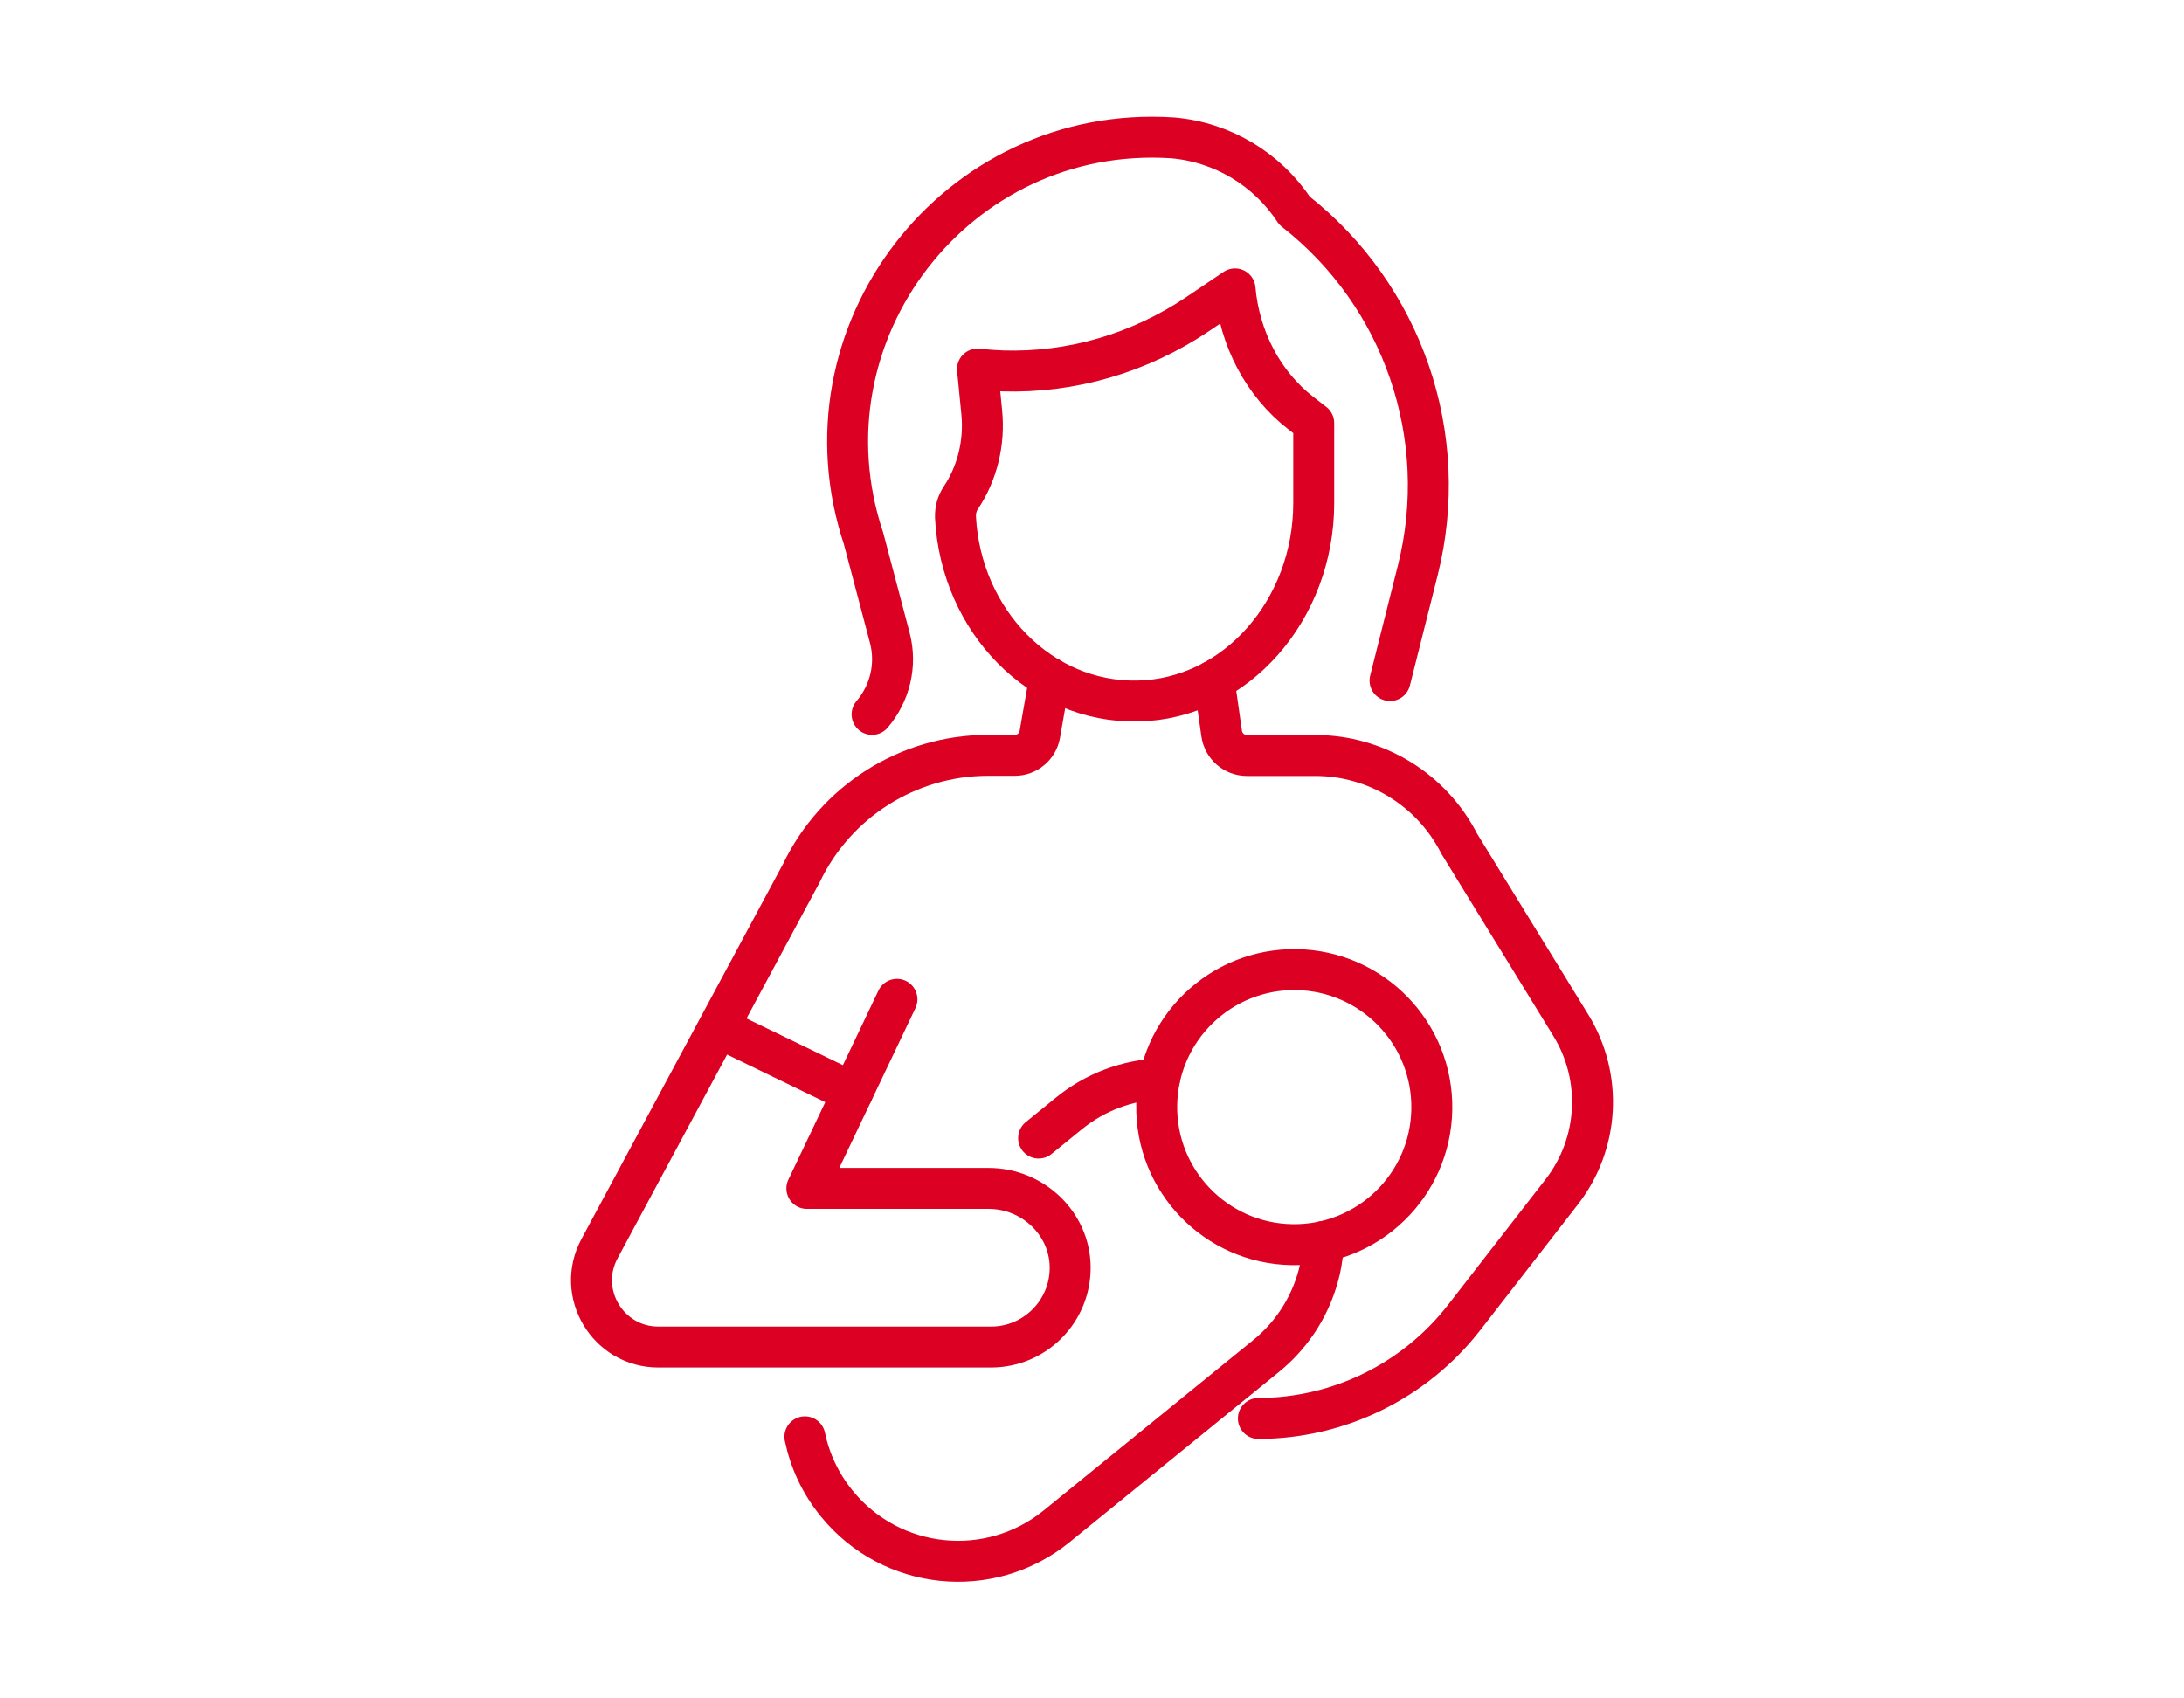 <?xml version="1.0" encoding="UTF-8"?>
<svg id="_レイヤー_2" data-name="レイヤー_2" xmlns="http://www.w3.org/2000/svg" viewBox="0 0 144 112">
  <defs>
    <style>
      .cls-1 {
        stroke: #dc0023;
        stroke-linecap: round;
        stroke-linejoin: round;
        stroke-width: 2.7px;
      }

      .cls-1, .cls-2 {
        fill: none;
      }

      .cls-2 {
        opacity: .4;
      }
    </style>
  </defs>
  <g id="_画像" data-name="画像">
    <g>
      <g>
        <path class="cls-1" d="M59.14,65.9l-5.94,12.47h11.99c2.88,0,5.33,2.28,5.37,5.16.02,1.47-.57,2.81-1.53,3.77-.95.95-2.25,1.53-3.7,1.53h-21.92c-3.33,0-5.46-3.56-3.88-6.49l13.3-24.75c2.27-4.75,7.06-7.78,12.32-7.78h1.76c.81,0,1.51-.58,1.65-1.39l.65-3.72"/>
        <path class="cls-1" d="M80.05,44.87l.5,3.51c.12.83.83,1.44,1.66,1.44h4.51c4.01,0,7.68,2.25,9.5,5.83l7.35,11.96c2.11,3.43,1.87,7.81-.6,10.99l-6.43,8.28c-3.28,4.22-8.3,6.65-13.57,6.66"/>
        <g>
          <path class="cls-1" d="M57.5,47.11c1.14-1.34,1.66-3.2,1.16-5.08l-1.72-6.51h0c-4.52-13.54,6.11-27.35,20.36-26.43h.01c3.27.28,6.24,2.05,8.04,4.8h0c7.16,5.6,10.35,14.9,8.13,23.72l-1.83,7.27"/>
          <path class="cls-1" d="M66.11,24.46c-.55-.02-1.11-.06-1.66-.12h0l.28,2.84c.2,2.01-.29,4.02-1.38,5.65h0c-.25.37-.37.83-.35,1.29.36,6.83,5.61,12.23,12,12.11,6.48-.12,11.62-6.01,11.62-13.06v-5.27l-.84-.65c-2.48-1.92-4.06-4.91-4.35-8.2h0l-2.43,1.64c-3.87,2.61-8.36,3.91-12.89,3.77"/>
        </g>
        <circle class="cls-1" cx="85.33" cy="73.01" r="9.07" transform="translate(10.98 157.17) rotate(-89.09)"/>
        <path class="cls-1" d="M68.48,75.05l1.99-1.62c1.77-1.44,3.87-2.19,5.98-2.29"/>
        <path class="cls-1" d="M87.27,81.87c-.03.61-.11,1.22-.24,1.83-.49,2.17-1.69,4.21-3.55,5.72l-13.81,11.23c-4.42,3.59-10.91,2.92-14.5-1.5-1.08-1.32-1.77-2.83-2.1-4.4"/>
        <line class="cls-1" x1="56.21" y1="72.05" x2="47.44" y2="67.8"/>
      </g>
      <rect class="cls-2" width="144" height="112"/>
    </g>
  </g>
</svg>